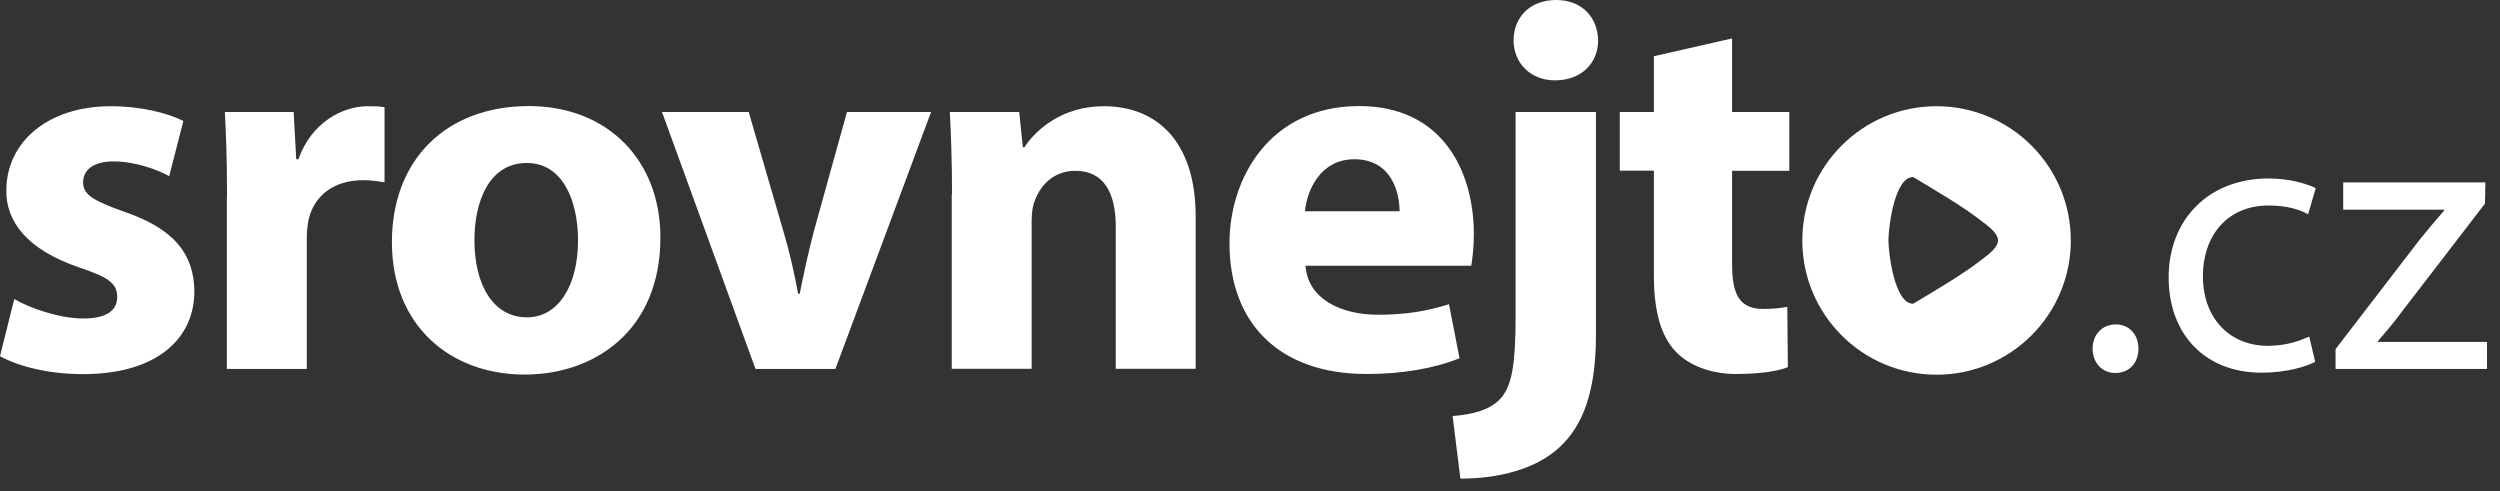 <?xml version="1.0" encoding="UTF-8"?>
<svg width="173px" height="34px" viewBox="0 0 173 34" version="1.1" xmlns="http://www.w3.org/2000/svg" xmlns:xlink="http://www.w3.org/1999/xlink">
    <rect x="0" y="0" width="173" height="34" fill="#333333" stroke="none"/>
    <title>srovnejto logo</title>
    <g id="Symbols" stroke="none" stroke-width="1" fill="none" fill-rule="evenodd">
        <g id="srovnejto-logo" fill="#FFFFFF">
            <path d="M110.44,7.75 L110.44,23.16 C110.44,27.05 109.57,29.41 107.93,30.94 C106.29,32.47 103.71,33.12 101.06,33.12 L100.52,28.79 C101.97,28.68 103.1,28.35 103.79,27.63 C104.59,26.79 104.88,25.38 104.88,21.85 L104.88,7.75 L110.44,7.75 Z M134.01,7.35 C139.14,7.35 143.3,11.51 143.3,16.64 C143.3,21.77 139.14,25.93 134.01,25.93 C128.88,25.93 124.72,21.77 124.72,16.64 C124.72,11.51 128.88,7.35 134.01,7.35 Z M36.61,7.34 C42.06,7.35 45.7,11.09 45.7,16.43 C45.7,22.94 41.08,25.92 36.32,25.92 C31.12,25.92 27.12,22.5 27.12,16.76 C27.12,11.02 30.9,7.34 36.61,7.34 Z M7.67,7.35 C9.74,7.35 11.6,7.82 12.69,8.37 L11.71,12.19 C10.91,11.75 9.38,11.17 7.86,11.17 C6.52,11.17 5.75,11.72 5.75,12.62 C5.75,13.46 6.44,13.89 8.62,14.66 C12,15.82 13.42,17.53 13.45,20.15 C13.45,23.46 10.83,25.89 5.74,25.89 C3.41,25.89 1.34,25.38 -4.75175455e-13,24.65 L0.99,20.69 C2.01,21.31 4.12,22.04 5.75,22.04 C7.42,22.04 8.11,21.46 8.11,20.55 C8.11,19.64 7.56,19.2 5.49,18.51 C1.82,17.27 0.4,15.27 0.44,13.17 C0.44,9.86 3.28,7.35 7.67,7.35 Z M94.06,7.34 C99.8,7.34 101.99,11.81 101.99,16.21 C101.99,17.16 101.88,17.99 101.81,18.39 L90.34,18.39 L90.34,18.4 C90.52,20.69 92.78,21.78 95.36,21.78 C97.25,21.78 98.78,21.53 100.27,21.05 L101,24.79 C99.18,25.52 96.97,25.88 94.57,25.88 C88.54,25.88 85.08,22.39 85.08,16.83 C85.08,12.32 87.88,7.34 94.06,7.34 Z M119.86,2.66 L119.86,7.75 L123.82,7.75 L123.82,11.82 L119.86,11.82 L119.86,18.25 C119.86,20.4 120.37,21.38 122.04,21.38 C122.73,21.38 123.28,21.31 123.68,21.23 L123.72,25.41 C122.99,25.7 121.68,25.88 120.12,25.88 C118.34,25.88 116.85,25.26 115.98,24.35 C114.96,23.3 114.45,21.59 114.45,19.08 L114.45,11.81 L112.09,11.81 L112.09,7.75 L114.45,7.75 L114.45,3.89 L119.86,2.66 Z M146.41,22.45 C147.34,22.45 147.98,23.14 147.98,24.13 C147.98,25.09 147.37,25.81 146.38,25.81 C145.45,25.81 144.81,25.09 144.81,24.13 C144.81,23.14 145.48,22.45 146.41,22.45 Z M157,12.35 C158.39,12.35 159.61,12.7 160.25,13.02 L159.72,14.83 C159.16,14.51 158.28,14.22 157,14.22 C154.04,14.22 152.44,16.41 152.44,19.1 C152.44,22.09 154.36,23.93 156.92,23.93 C158.25,23.93 159.13,23.58 159.8,23.29 L160.21,25.04 C159.6,25.36 158.24,25.79 156.5,25.79 C152.61,25.79 150.07,23.15 150.07,19.2 C150.07,15.23 152.79,12.35 157,12.35 Z M26.61,7.42 L26.61,12.62 C26.21,12.55 25.74,12.47 25.12,12.47 C23.08,12.47 21.7,13.56 21.34,15.27 C21.27,15.63 21.23,16.07 21.23,16.51 L21.23,25.53 L15.7,25.53 L15.7,13.6 L15.71,13.6 C15.71,10.98 15.64,9.27 15.56,7.75 L20.32,7.75 L20.5,11.02 L20.65,11.02 C21.56,8.44 23.74,7.35 25.45,7.35 C25.96,7.35 26.21,7.35 26.61,7.42 Z M171.99,12.62 L171.96,14.09 L166.2,21.58 C165.67,22.3 165.13,22.94 164.55,23.61 L164.55,23.66 L172.1,23.66 L172.1,25.53 L161.62,25.53 L161.62,24.16 L167.46,16.56 C168.02,15.87 168.55,15.25 169.14,14.56 L169.14,14.51 L162.15,14.51 L162.15,12.62 L171.99,12.62 Z M51.81,7.75 L54.21,16 C54.65,17.49 54.97,18.91 55.23,20.33 L55.34,20.33 C55.63,18.88 55.92,17.53 56.32,16 L58.61,7.75 L64.43,7.75 L57.81,25.53 L52.28,25.53 L45.81,7.75 L51.81,7.75 Z M76.38,7.35 C80.02,7.35 82.74,9.75 82.74,14.98 L82.74,25.52 L77.21,25.52 L77.21,15.67 C77.21,13.38 76.41,11.82 74.41,11.82 C72.88,11.82 71.97,12.87 71.61,13.89 C71.46,14.22 71.39,14.76 71.39,15.27 L71.39,25.52 L65.86,25.52 L65.86,13.42 L65.88,13.42 C65.88,11.2 65.81,9.31 65.73,7.75 L70.53,7.75 L70.78,10.19 L70.89,10.19 C71.62,9.06 73.43,7.35 76.38,7.35 Z M36.47,11.28 C33.81,11.27 32.83,14 32.83,16.62 C32.83,19.67 34.1,21.96 36.47,21.96 C38.61,21.96 40,19.81 40,16.62 C40,13.97 38.98,11.28 36.47,11.28 Z M132.39,12.25 C131.124,12.25 130.708,15.558 130.681,16.537 L130.68,16.63 L130.68,16.64 C130.68,17.44 131.08,21.02 132.39,21.02 C133.71,20.23 135.82,18.99 136.97,18.09 C137.332,17.802 138.134,17.29 138.247,16.762 L138.26,16.64 L138.26,16.63 C138.26,16.06 137.36,15.49 136.97,15.18 C135.82,14.28 133.71,13.04 132.39,12.25 Z M93.72,11.02 C91.39,11.02 90.45,13.13 90.3,14.62 L96.85,14.62 C96.85,13.28 96.27,11.02 93.72,11.02 Z M107.68,7.10542736e-15 C109.47,7.10542736e-15 110.56,1.2 110.59,2.8 C110.59,4.33 109.46,5.56 107.61,5.56 C105.87,5.56 104.74,4.32 104.74,2.8 C104.74,1.2 105.87,7.10542736e-15 107.68,7.10542736e-15 Z" id="Combined-Shape"></path>
        </g>
    </g>
</svg>